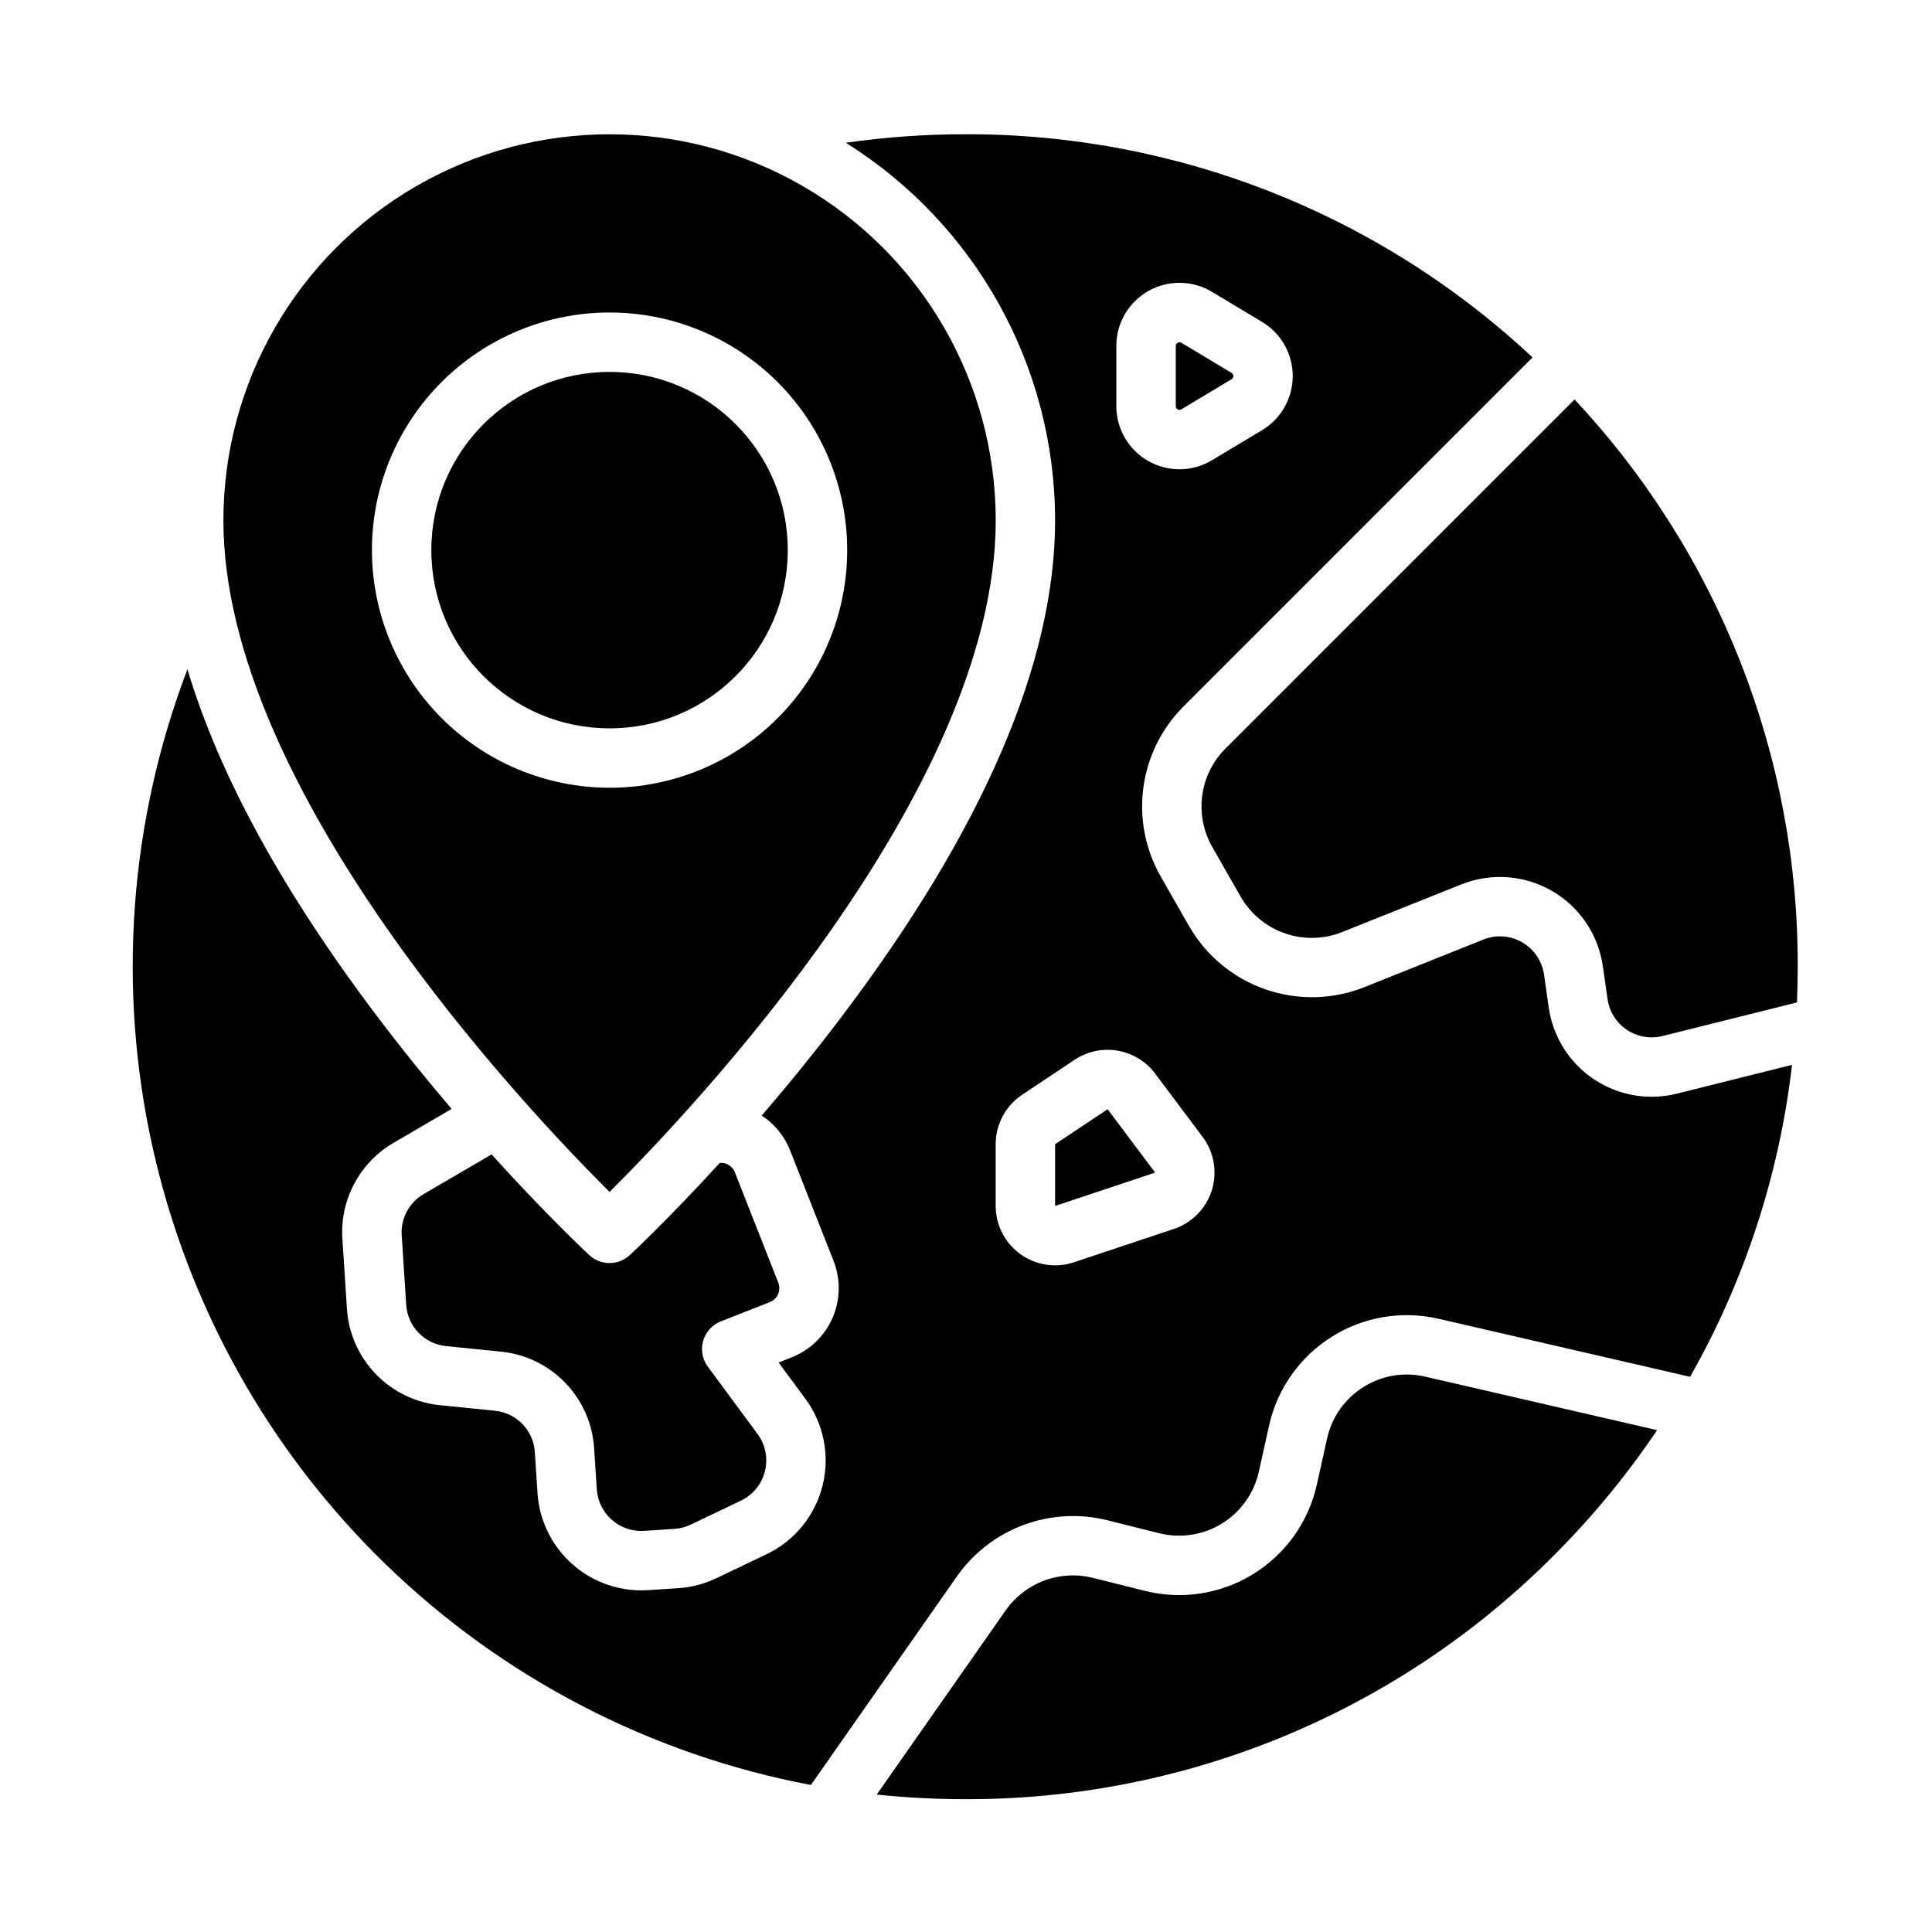 <?xml version="1.0" encoding="UTF-8"?>
<!-- The Best Svg Icon site in the world: iconSvg.co, Visit us! https://iconsvg.co -->
<svg fill="#000000" width="800px" height="800px" version="1.1" viewBox="144 144 512 512" xmlns="http://www.w3.org/2000/svg">
 <g>
  <path d="m352.77 289.79c0 26.086-21.145 47.234-47.23 47.234-26.086 0-47.234-21.148-47.234-47.234 0-26.086 21.148-47.23 47.234-47.23 26.086 0 47.23 21.145 47.23 47.23"/>
  <path d="m505.28 511.61c-4.894 3.066-8.348 7.973-9.586 13.613l-2.715 12.211c-2.188 9.848-8.262 18.391-16.844 23.695-8.578 5.305-18.938 6.914-28.727 4.469l-13.875-3.469c-4.25-1.043-8.715-0.785-12.816 0.746-4.098 1.535-7.644 4.266-10.168 7.84l-34.203 48.859v0.004c7.793 0.816 15.625 1.227 23.461 1.223 28.984 0.082 57.695-5.59 84.473-16.68 26.773-11.094 51.086-27.383 71.523-47.934 10.164-10.152 19.32-21.266 27.348-33.18l-61.457-14.184c-5.625-1.316-11.539-0.312-16.414 2.785z"/>
  <path d="m335.03 494.18 13.016-5.121c2.008-0.809 2.996-3.082 2.223-5.102l-11.527-29.305c-0.383-0.969-1.141-1.742-2.098-2.152-0.594-0.262-1.242-0.371-1.891-0.324-13.496 14.773-23.188 23.82-23.863 24.445-3.019 2.805-7.691 2.805-10.711 0-0.707-0.656-11.355-10.59-25.902-26.691l-17.992 10.508v-0.004c-3.875 2.246-6.137 6.496-5.828 10.965l1.191 18.359c0.359 5.766 4.852 10.418 10.602 10.98l14.469 1.457c6.492 0.637 12.551 3.562 17.082 8.262 4.535 4.695 7.246 10.852 7.652 17.363l0.707 10.859c0.203 3.125 1.637 6.043 3.992 8.109 2.352 2.066 5.43 3.113 8.555 2.906l8-0.52c1.5-0.094 2.969-0.477 4.324-1.125l13.316-6.359c3.18-1.516 5.516-4.375 6.367-7.797 0.855-3.418 0.137-7.039-1.957-9.875l-13.176-17.836c-1.457-1.969-1.91-4.504-1.234-6.856 0.676-2.352 2.406-4.254 4.684-5.148z"/>
  <path d="m456.09 252.49c0.305 0.195 0.695 0.191 0.992-0.012l13.289-7.977v0.004c0.297-0.18 0.48-0.5 0.48-0.844 0-0.348-0.184-0.668-0.48-0.844l-13.289-7.977c-0.148-0.098-0.32-0.152-0.496-0.152s-0.348 0.051-0.496 0.141c-0.32 0.16-0.516 0.496-0.5 0.855v15.949c-0.016 0.359 0.18 0.695 0.5 0.855z"/>
  <path d="m305.54 459.87c21.766-21.633 102.34-106.55 102.34-177.95 0-36.562-19.504-70.344-51.168-88.625s-70.676-18.281-102.34 0c-31.664 18.281-51.168 52.062-51.168 88.625 0 71.398 80.57 156.32 102.34 177.95zm-62.977-170.08c0-16.703 6.633-32.719 18.445-44.531 11.809-11.809 27.828-18.445 44.531-18.445s32.719 6.637 44.531 18.445c11.809 11.812 18.445 27.828 18.445 44.531 0 16.703-6.637 32.723-18.445 44.531-11.812 11.812-27.828 18.445-44.531 18.445-16.699-0.02-32.703-6.66-44.512-18.465-11.805-11.809-18.445-27.812-18.465-44.512z"/>
  <path d="m561.27 249.86-92.527 92.527v0.004c-3.352 3.359-5.508 7.731-6.141 12.434-0.629 4.707 0.301 9.488 2.652 13.613l7.559 13.227h-0.004c2.606 4.519 6.75 7.953 11.676 9.672 4.93 1.715 10.309 1.605 15.16-0.316l31.621-12.648v0.004c7.848-3.141 16.703-2.504 24.023 1.727 7.316 4.231 12.289 11.59 13.484 19.957l1.246 8.715c0.473 3.309 2.324 6.262 5.098 8.129 2.777 1.863 6.211 2.465 9.453 1.656l35.645-8.91c0.133-3.141 0.195-6.293 0.199-9.453v-0.004c0.16-55.816-20.996-109.59-59.145-150.33z"/>
  <path d="m423.61 447.23v16.352l26.512-8.836-12.594-16.793z"/>
  <path d="m581.72 434.65c-6.637 0.004-13.051-2.387-18.062-6.731-5.016-4.348-8.289-10.355-9.227-16.922l-1.246-8.715c-0.512-3.586-2.644-6.738-5.781-8.555-3.133-1.812-6.93-2.086-10.293-0.738l-31.621 12.648c-8.379 3.316-17.672 3.504-26.184 0.539-8.508-2.969-15.668-8.898-20.168-16.707l-7.559-13.227v0.004c-4.055-7.129-5.664-15.387-4.574-23.512 1.086-8.129 4.812-15.676 10.602-21.48l92.527-92.527v-0.004c-40.746-38.148-94.516-59.301-150.33-59.145-10.594 0-21.176 0.754-31.66 2.258 34.492 21.578 55.453 59.391 55.469 100.08 0 37.664-19.074 81.973-56.699 131.69-7.195 9.508-14.363 18.266-21.051 26.031 3.414 2.223 6.047 5.457 7.531 9.25l11.527 29.301c1.898 4.859 1.797 10.273-0.285 15.055-2.082 4.785-5.977 8.547-10.828 10.465l-3.473 1.367 7.082 9.59 0.004-0.004c4.883 6.617 6.562 15.066 4.57 23.043-1.992 7.981-7.441 14.652-14.863 18.191l-13.316 6.359c-3.16 1.512-6.586 2.406-10.082 2.629l-8 0.52c-0.605 0.039-1.207 0.059-1.805 0.059h-0.004c-6.992-0.012-13.719-2.68-18.816-7.461-5.102-4.785-8.195-11.328-8.656-18.305l-0.707-10.859v0.004c-0.359-5.769-4.852-10.422-10.602-10.984l-14.469-1.457c-6.496-0.637-12.551-3.562-17.082-8.258-4.535-4.699-7.246-10.855-7.652-17.367l-1.191-18.359c-0.352-5.109 0.738-10.215 3.141-14.734 2.406-4.519 6.027-8.277 10.457-10.844l15.348-8.965c-6.25-7.32-12.883-15.473-19.539-24.27-25.199-33.293-42.078-64.164-50.477-92.242-15.398 40.359-18.621 84.352-9.27 126.52 9.352 42.172 30.867 80.676 61.883 110.75 31.016 30.066 70.168 50.375 112.61 58.41l38.746-55.352c4.359-6.176 10.48-10.895 17.562-13.543 7.082-2.644 14.797-3.094 22.141-1.289l13.875 3.469c5.664 1.414 11.664 0.484 16.629-2.586 4.969-3.07 8.488-8.02 9.754-13.723l2.715-12.211-0.004 0.004c2.164-9.734 8.125-18.199 16.559-23.516 8.43-5.32 18.637-7.051 28.352-4.809l66.668 15.387h0.004c14.453-25.469 23.637-53.582 27.008-82.668l-30.52 7.629c-2.18 0.543-4.422 0.82-6.668 0.82zm-141.88-198.97c0-3.965 1.406-7.801 3.973-10.824s6.125-5.035 10.035-5.68c3.914-0.645 7.926 0.121 11.328 2.16l13.293 7.977-0.004-0.004c5.039 3.023 8.121 8.469 8.121 14.348 0 5.875-3.082 11.32-8.121 14.344l-13.289 7.973c-3.402 2.039-7.414 2.809-11.328 2.164-3.91-0.645-7.469-2.66-10.035-5.684-2.562-3.023-3.973-6.859-3.973-10.824zm25.309 223.76c-1.516 4.828-5.254 8.637-10.051 10.242l-26.508 8.836c-4.801 1.602-10.078 0.797-14.184-2.164-4.106-2.957-6.539-7.711-6.539-12.773v-16.352c-0.008-5.266 2.625-10.184 7.012-13.102l13.914-9.277v0.004c3.348-2.231 7.426-3.098 11.391-2.418s7.523 2.852 9.938 6.07l12.594 16.793c3.031 4.051 3.934 9.309 2.434 14.141z"/>
 </g>
</svg>